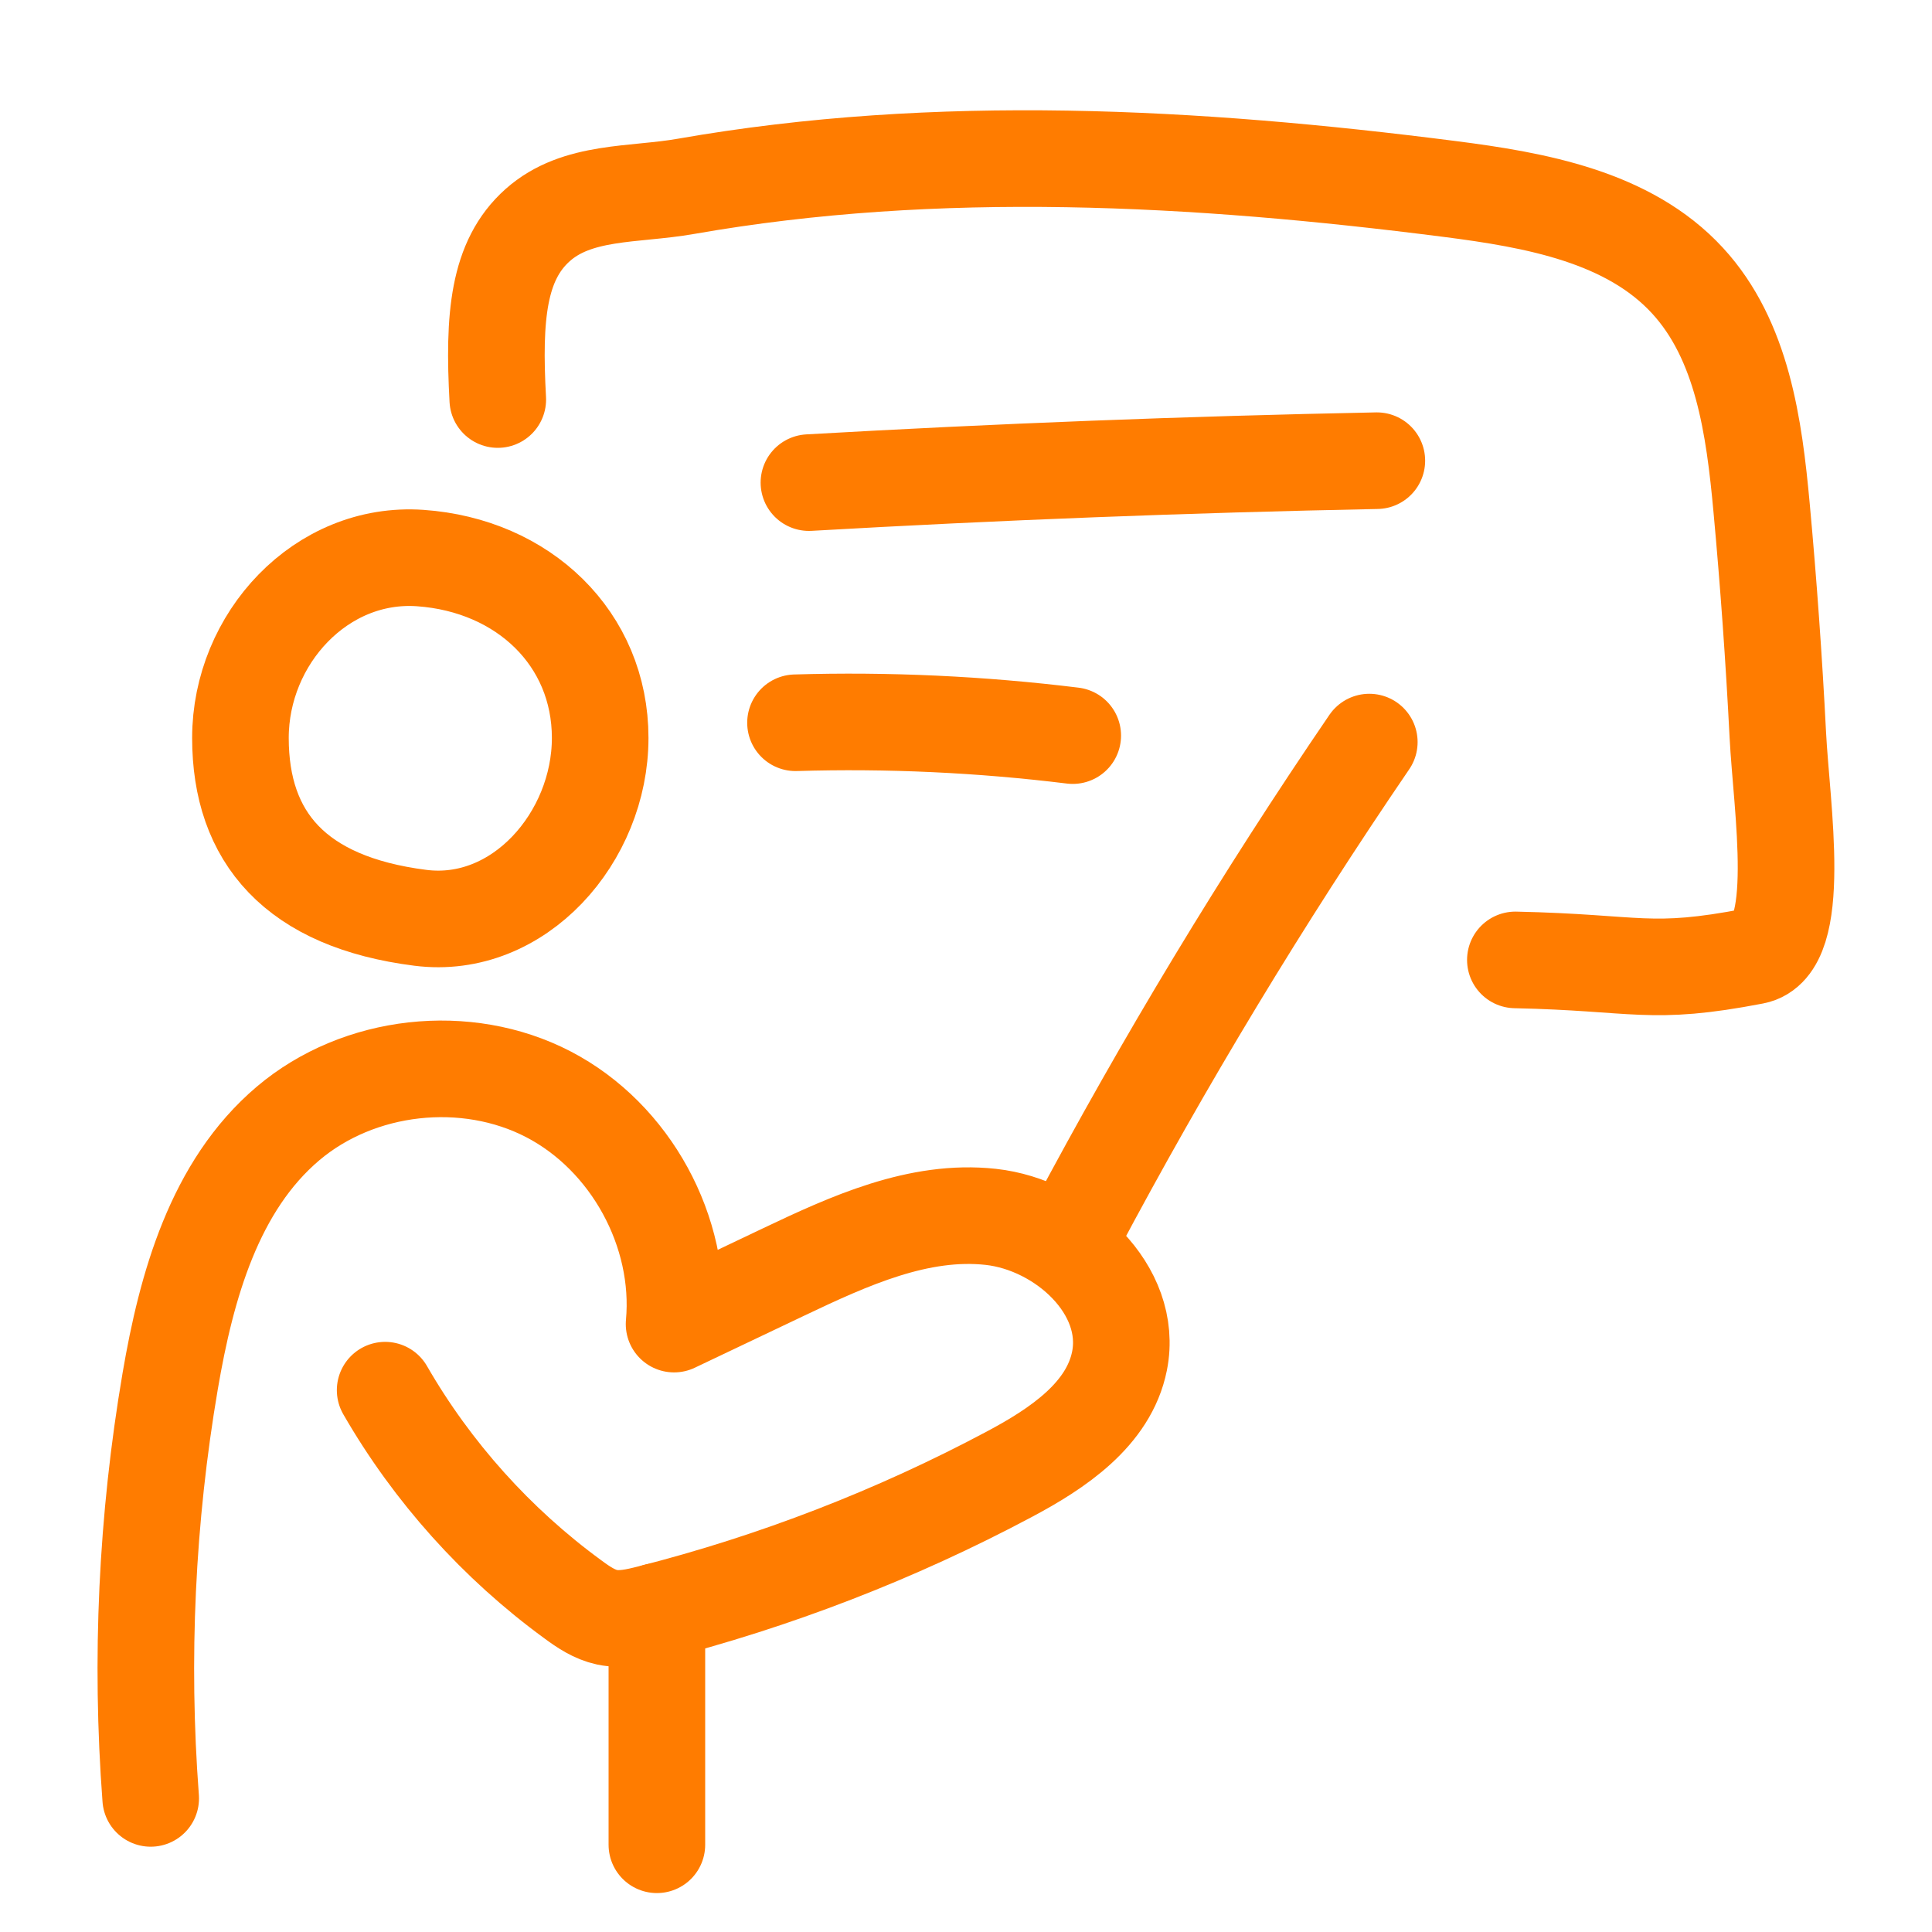 <?xml version="1.0" encoding="UTF-8"?>
<svg id="Layer_1" data-name="Layer 1" xmlns="http://www.w3.org/2000/svg" viewBox="0 0 200 200">
  <defs>
    <style>
      .cls-1 {
        fill: none;
        stroke: #ff7c00;
        stroke-linecap: round;
        stroke-linejoin: round;
        stroke-width: 10px;
      }
    </style>
  </defs>
  <path class="cls-1" d="M62.13,76.39c0,10.28-8.42,19.92-18.62,18.62-12.93-1.64-18.62-8.34-18.62-18.62s8.36-19.34,18.62-18.62c10.68.75,18.62,8.34,18.62,18.62Z"/>
  <path class="cls-1" d="M51.53,41.36c-.47-8.58.03-14.4,4.12-18.05,4.09-3.65,9.97-3.07,15.36-4.02,26.05-4.57,52.81-3.09,79.04.27,8.92,1.14,18.55,2.87,24.64,9.49,5.69,6.18,6.9,15.14,7.67,23.51.72,7.83,1.28,15.68,1.68,23.53.38,7.46,2.71,21.88-2.47,22.88-10.86,2.09-11.9.67-24.7.4"/>
  <path class="cls-1" d="M83.74,49.96c19.58-1.12,39.18-1.88,58.79-2.27"/>
  <path class="cls-1" d="M82.35,74.82c9.58-.29,19.19.16,28.7,1.33"/>
  <path class="cls-1" d="M15.6,186.17c-1.09-14.42-.41-28.96,2.02-43.21,1.68-9.84,4.58-20.21,12.2-26.66,7.32-6.2,18.44-7.44,26.95-3.02,8.51,4.42,13.88,14.24,13.01,23.79,3.78-1.8,7.55-3.59,11.33-5.39,6.77-3.22,14-6.53,21.46-5.71,7.46.82,14.79,7.56,13.32,14.92-1.11,5.54-6.43,9.08-11.42,11.73-11.75,6.26-24.26,11.09-37.16,14.38-1.46.37-2.99.73-4.46.42-1.31-.28-2.46-1.05-3.54-1.85-7.89-5.76-14.56-13.19-19.44-21.66"/>
  <path class="cls-1" d="M68,166.82v24.15"/>
  <path class="cls-1" d="M111.31,127.19c9.21-17.33,19.38-34.16,30.44-50.37"/>
</svg>